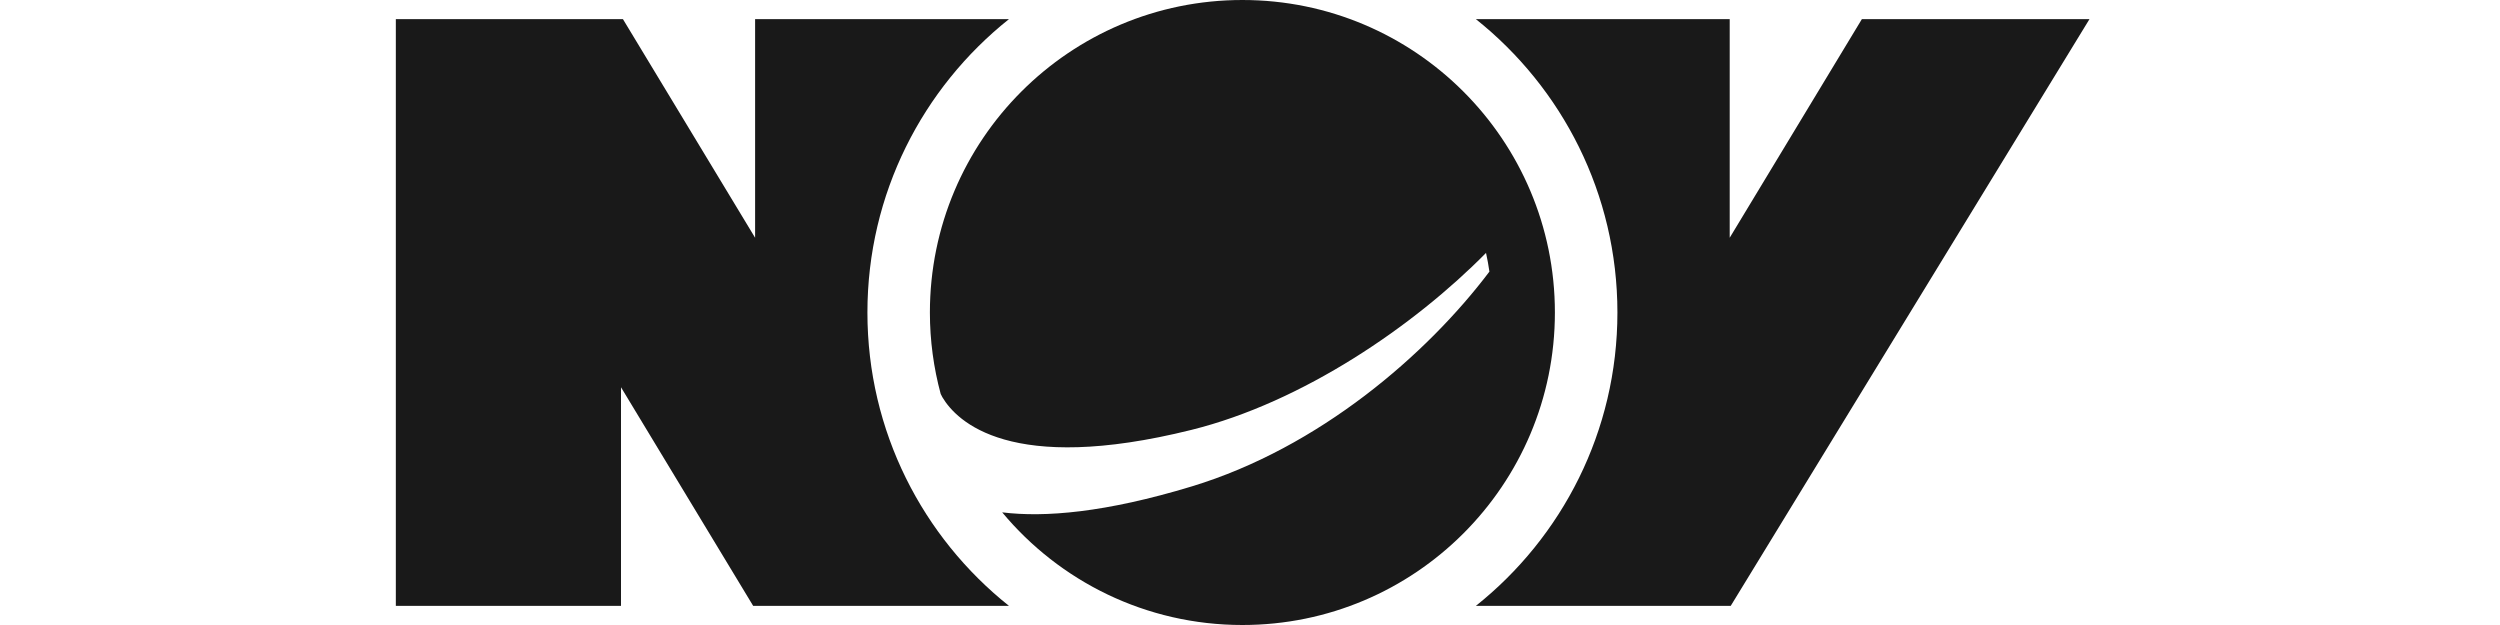 <svg width="120" height="30" viewBox="0 0 120 30" fill="none" xmlns="http://www.w3.org/2000/svg">
<path d="M74.635 15.001C74.635 23.284 67.919 30 59.635 30C54.999 30 50.855 27.896 48.105 24.593C50.147 24.845 53.061 24.606 57.207 23.347C63.314 21.492 68.49 17.017 71.492 13.037C71.448 12.735 71.395 12.437 71.329 12.14C67.882 15.635 62.539 19.306 57.187 20.635C48.495 22.796 45.925 20.229 45.235 19.068L45.153 18.909C44.817 17.662 44.635 16.352 44.635 15.001C44.635 6.716 51.35 0 59.635 0C67.919 0 74.635 6.716 74.635 15.001Z" fill="#191919"/>
<path d="M89.371 0.917L83.026 11.412V0.917H70.84C74.98 4.216 77.636 9.296 77.636 15.001C77.636 20.704 74.98 25.785 70.84 29.083H83.074L100.296 0.917H89.371Z" fill="#191919"/>
<path d="M48.432 29.083H36.153L29.808 18.588V29.083H19V0.917H29.9L36.245 11.412V0.917H48.432C44.292 4.216 41.636 9.296 41.636 15.001C41.636 20.704 44.292 25.785 48.432 29.083Z" fill="#191919"/>
</svg>
